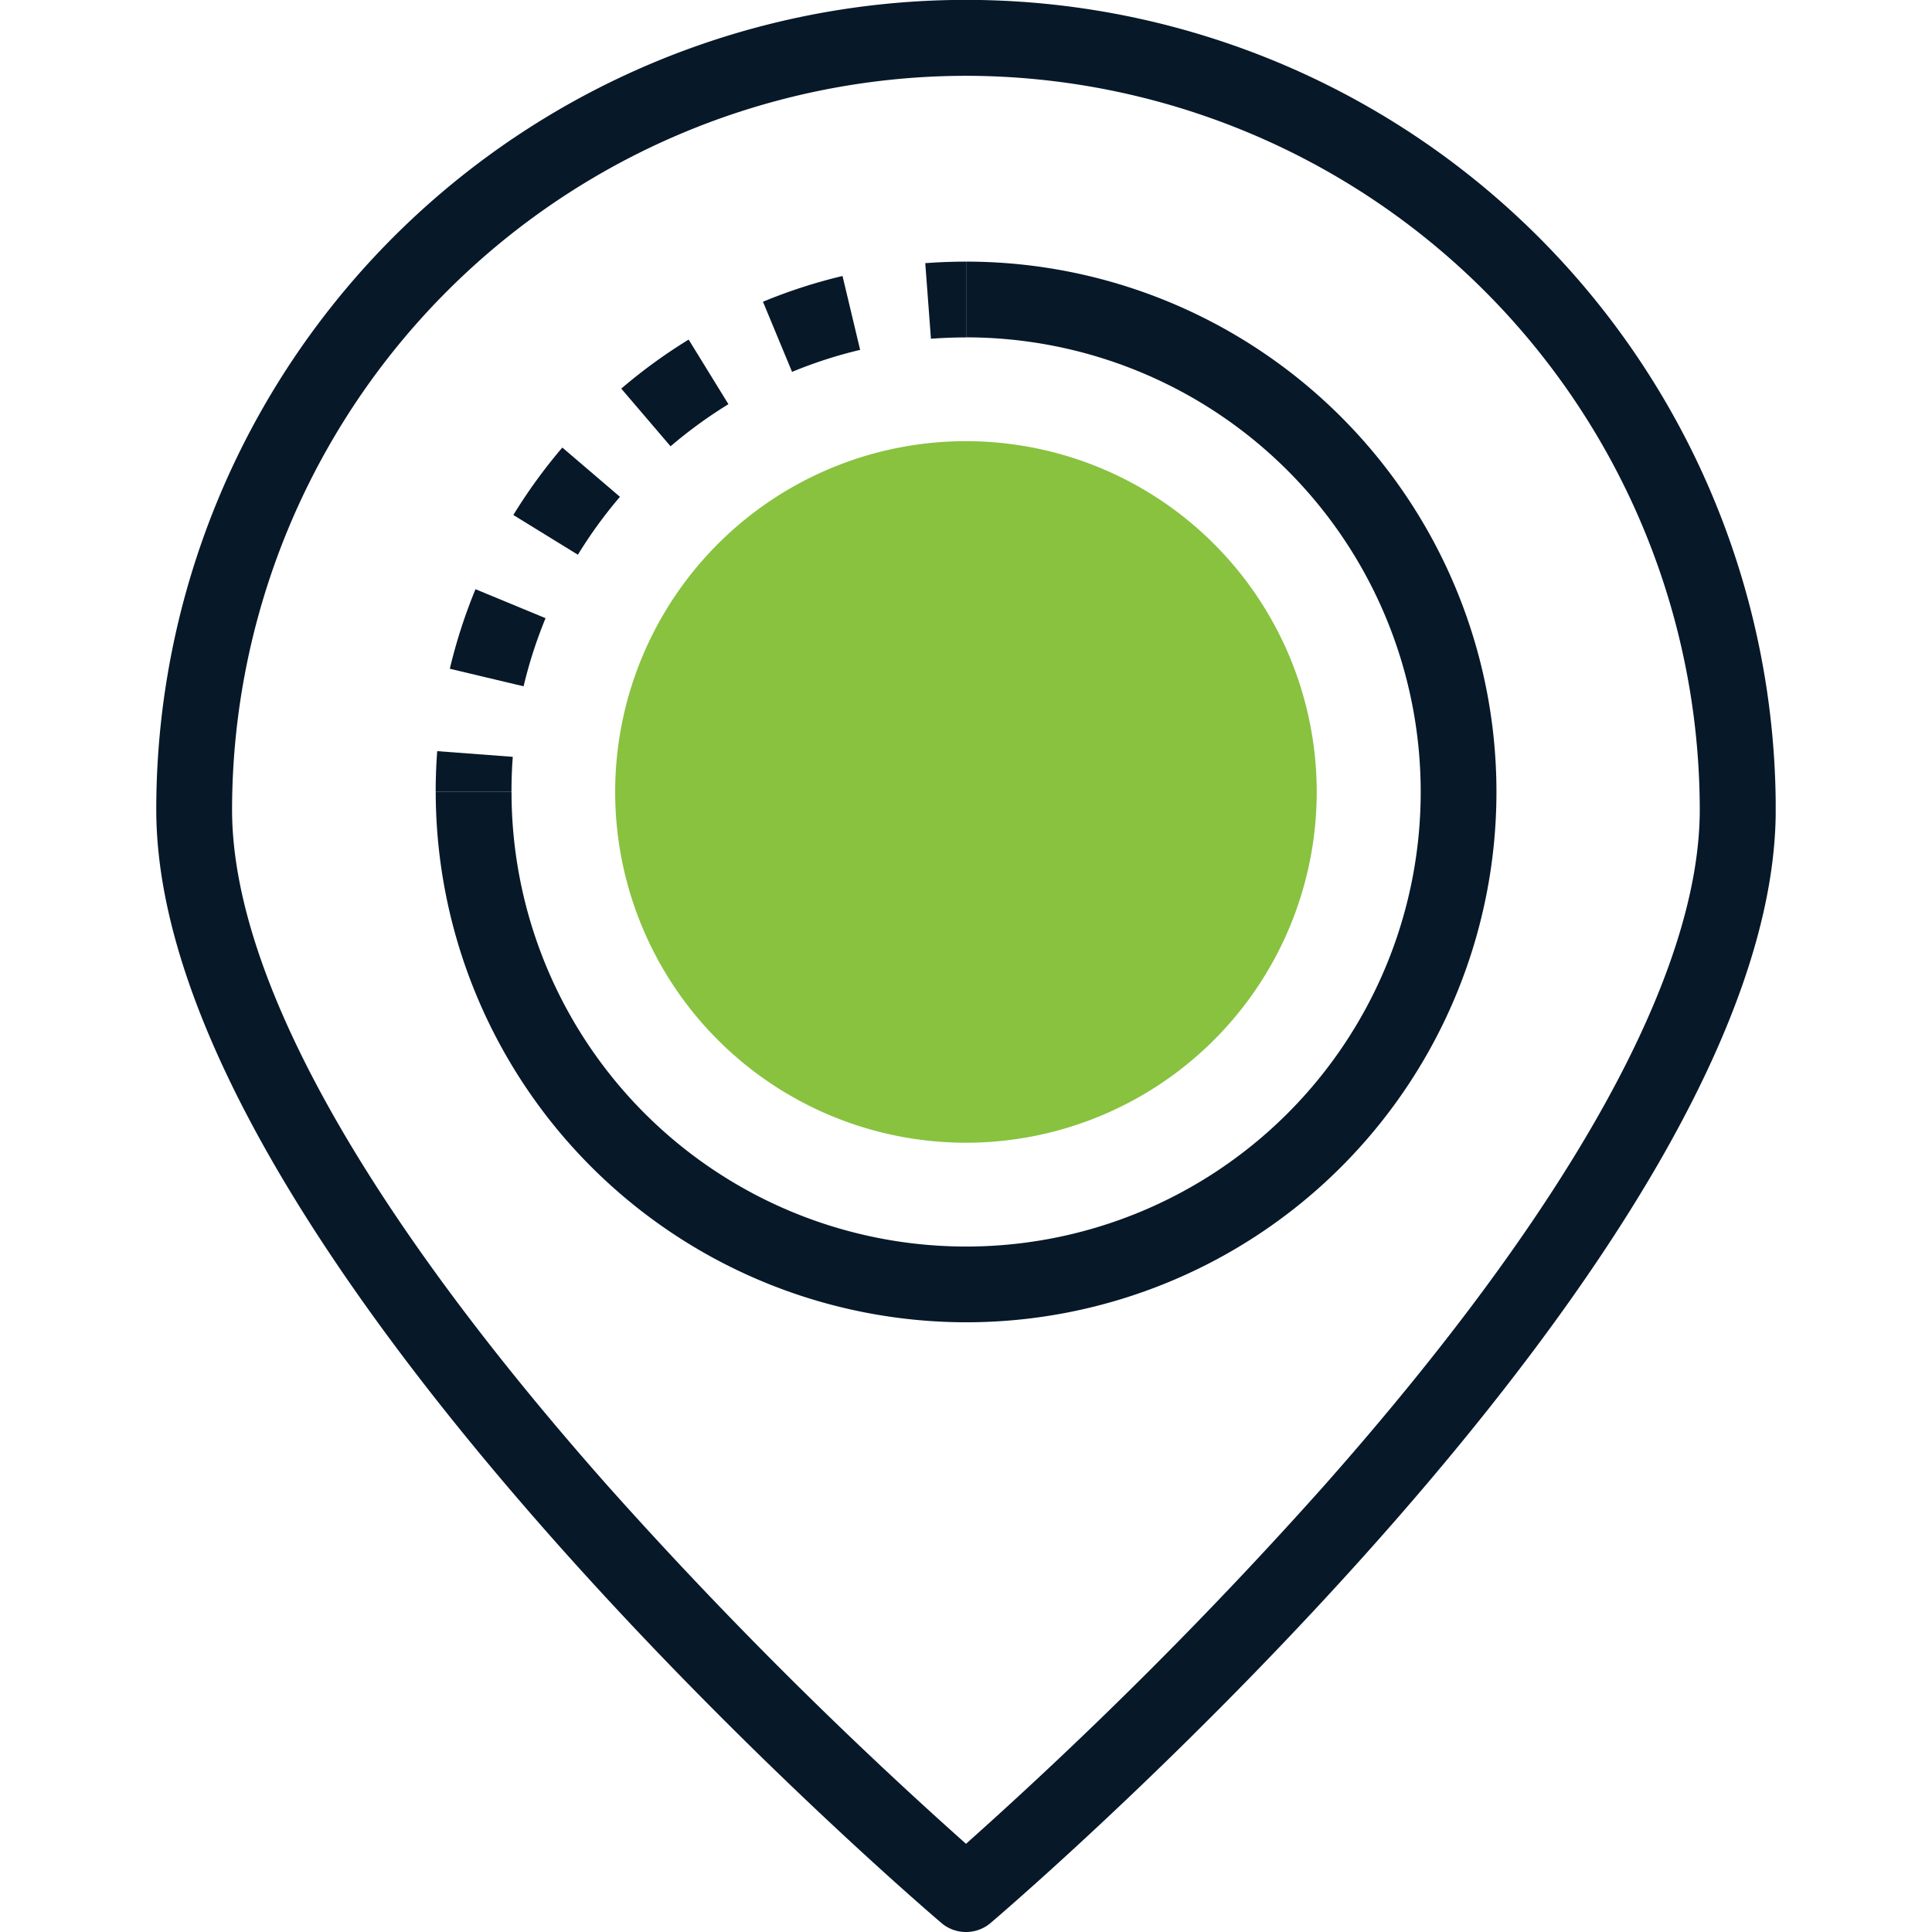 <?xml version="1.0" encoding="UTF-8"?> <svg xmlns="http://www.w3.org/2000/svg" xmlns:xlink="http://www.w3.org/1999/xlink" id="Location-icon" width="34" height="34" viewBox="0 0 34 34"><defs><clipPath id="clip-path"><rect id="Rectangle_28075" data-name="Rectangle 28075" width="28.499" height="34" fill="#071829"></rect></clipPath></defs><rect id="Rectangle_28085" data-name="Rectangle 28085" width="34" height="34" fill="#071829" opacity="0"></rect><g id="Group_51677" data-name="Group 51677" transform="translate(2.75)"><g id="Group_51632" data-name="Group 51632" clip-path="url(#clip-path)"><path id="Path_126304" data-name="Path 126304" d="M24.078,32.472a9.343,9.343,0,0,1-9.332-9.333H16.08a8,8,0,1,0,8-8V13.806a9.333,9.333,0,0,1,0,18.666" transform="translate(-9.828 -9.202)" fill="#071829"></path><path id="Path_126305" data-name="Path 126305" d="M16.079,40.357H14.745c0-.239.009-.481.027-.717l1.33.1c-.016.2-.023.411-.023.616" transform="translate(-9.828 -26.421)" fill="#071829"></path><path id="Path_126306" data-name="Path 126306" d="M16.8,21.788l-1.3-.309a9.343,9.343,0,0,1,.452-1.4l1.233.51a7.986,7.986,0,0,0-.387,1.2m.957-2.316-1.137-.7a9.372,9.372,0,0,1,.862-1.187l1.014.867a8.029,8.029,0,0,0-.739,1.017m1.629-1.907-.867-1.014a9.38,9.38,0,0,1,1.186-.863l.7,1.137a8.081,8.081,0,0,0-1.017.74m2.136-1.311-.511-1.232a9.268,9.268,0,0,1,1.4-.453l.31,1.3a7.938,7.938,0,0,0-1.2.388" transform="translate(-10.334 -9.71)" fill="#071829"></path><path id="Path_126307" data-name="Path 126307" d="M40.679,15.163l-.1-1.33c.236-.018.478-.027.717-.027V15.14c-.206,0-.413.008-.616.023" transform="translate(-27.046 -9.202)" fill="#071829"></path><path id="Path_126308" data-name="Path 126308" d="M36.565,29.454a6.173,6.173,0,1,1-6.173-6.173,6.173,6.173,0,0,1,6.173,6.173" transform="translate(-16.143 -15.517)" fill="#88c23f"></path><path id="Path_126309" data-name="Path 126309" d="M14.25,34a.664.664,0,0,1-.433-.159C13.253,33.36,0,21.971,0,14.248a14.25,14.25,0,0,1,28.5,0c0,7.724-13.253,19.112-13.817,19.593A.664.664,0,0,1,14.25,34m0-32.666A12.929,12.929,0,0,0,1.334,14.248c0,2.9,2.29,7.023,6.624,11.915a78,78,0,0,0,6.292,6.285,78.115,78.115,0,0,0,6.3-6.3c4.326-4.887,6.613-9,6.613-11.9A12.929,12.929,0,0,0,14.25,1.334" fill="#071829"></path></g></g></svg> 